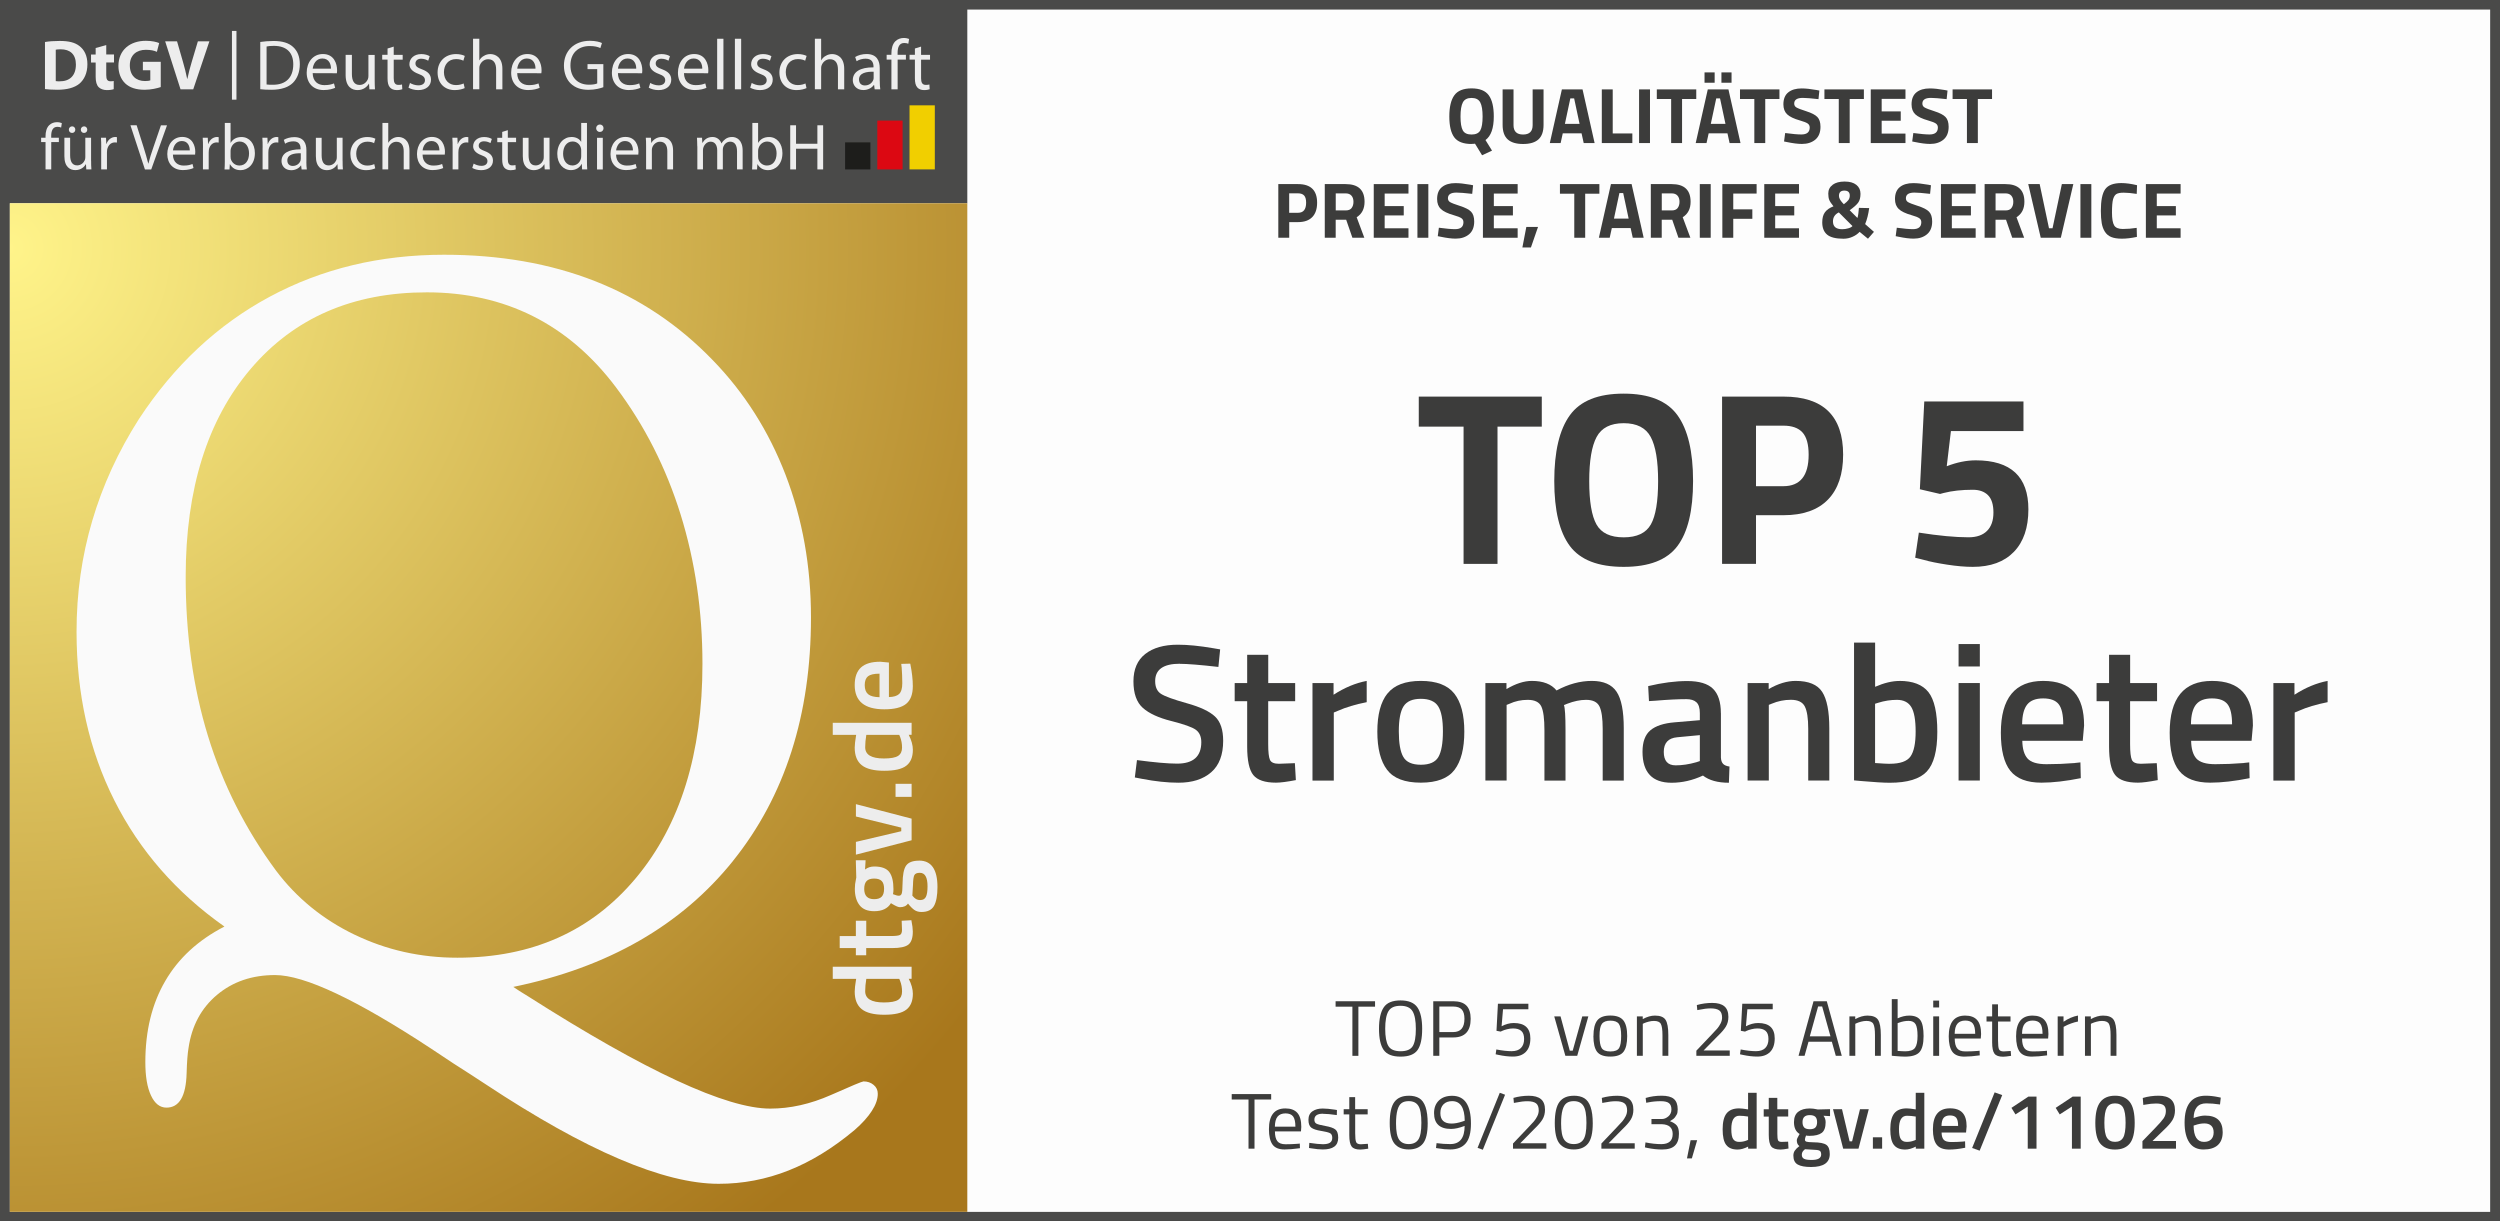<?xml version="1.0" encoding="UTF-8"?><svg xmlns="http://www.w3.org/2000/svg" xmlns:xlink="http://www.w3.org/1999/xlink" viewBox="0 0 538.58 263.14"><defs><style>.cls-1{fill:#fafafa;filter:url(#drop-shadow-1);}.cls-2{fill:#dc0812;}.cls-3{fill:#f1cf00;}.cls-4{clip-path:url(#clippath-1);}.cls-5{fill:url(#radial-gradient);}.cls-6{fill:#fdfdfd;}.cls-7{fill:#4a4a49;}.cls-8{fill:#3c3c3b;}.cls-9{clip-path:url(#clippath);}.cls-10{fill:none;}.cls-11{fill:#1d1d1b;}.cls-12{fill:#ededed;}</style><radialGradient id="radial-gradient" cx="1.82" cy="53.43" fx="1.82" fy="53.43" r="264.44" gradientUnits="userSpaceOnUse"><stop offset="0" stop-color="#fff48a"/><stop offset="1" stop-color="#a8771c"/></radialGradient><filter id="drop-shadow-1" filterUnits="userSpaceOnUse"><feOffset dx="2" dy="4"/><feGaussianBlur result="blur" stdDeviation="3"/><feFlood flood-color="#1d1d1b" flood-opacity=".35"/><feComposite in2="blur" operator="in"/><feComposite in="SourceGraphic"/></filter><clipPath id="clippath"><rect class="cls-10" x="8.86" y="6.66" width="192.53" height="30"/></clipPath><clipPath id="clippath-1"><rect class="cls-10" x="-126.67" y="-138.88" width="365.37" height="516.73"/></clipPath></defs><g id="Blank"><rect id="HG" class="cls-6" x="1.03" y="1.03" width="536.69" height="261.08"/><path id="Rahmen" class="cls-7" d="M208.39,0H0V263.14H538.58V0H208.39Zm328.07,261.08H2.12V43.79H208.39V2.06h328.07V261.08Z"/><rect id="Gold" class="cls-5" x="2.12" y="43.79" width="206.27" height="217.28"/><path id="Q" class="cls-1" d="M155.93,181.44c11.18-13.93,16.78-31.41,16.78-52.44,0-10.94-1.82-21.15-5.45-30.64-3.64-9.48-8.88-17.74-15.72-24.78-7.34-7.6-15.82-13.28-25.45-17.05-9.63-3.77-20.44-5.65-32.44-5.65-13.83,0-26.35,3.02-37.57,9.06-11.22,6.04-20.6,14.82-28.15,26.33-4.44,6.96-7.8,14.26-10.05,21.9-2.26,7.64-3.39,15.61-3.39,23.93,0,13.42,2.71,25.54,8.15,36.34,5.43,10.8,13.33,19.86,23.71,27.17-5.65,2.91-9.9,6.82-12.75,11.73-2.86,4.9-4.29,10.73-4.29,17.48,0,3.05,.4,5.45,1.22,7.19,.81,1.74,1.92,2.61,3.33,2.61,2.75,0,4.2-2.45,4.34-7.35,.07-2.49,.21-4.34,.42-5.54,.7-4.77,2.75-8.57,6.14-11.41,3.39-2.84,7.55-4.26,12.49-4.26,6.35,0,17.57,5.29,33.66,15.87,3.6,2.42,6.42,4.26,8.47,5.54,.64,.43,1.73,1.14,3.28,2.14,21.59,14.28,38.31,21.42,50.16,21.42,5.22,0,10.25-.96,15.08-2.88,4.84-1.91,9.58-4.83,14.23-8.73,1.62-1.42,2.86-2.79,3.7-4.11,.85-1.31,1.27-2.54,1.27-3.68,0-.78-.3-1.42-.9-1.91-.6-.5-1.32-.75-2.17-.75-.28,0-2.62,.97-7.03,2.93-4.41,1.95-8.77,2.93-13.07,2.93-9.45,0-26.85-8.06-52.17-24.19-1.41-.85-2.47-1.53-3.18-2.03,20.39-4.19,36.18-13.25,47.36-27.17m-81.54,15.93c-6.85-3.3-12.49-7.9-16.93-13.8-6.56-8.88-11.45-18.54-14.66-28.99-3.21-10.44-4.81-21.88-4.81-34.32,0-18.9,4.67-33.84,14.02-44.81,9.35-10.98,21.99-16.47,37.94-16.47,8.39,0,15.99,1.7,22.81,5.11,6.81,3.41,12.79,8.52,17.93,15.35,6.14,8.17,10.78,17.3,13.92,27.39,3.14,10.09,4.71,20.82,4.71,32.18,0,19.33-4.78,34.71-14.34,46.15-9.56,11.44-22.38,17.16-38.47,17.16-7.9,0-15.28-1.65-22.12-4.96"/><g id="DtGV-Logo"><g class="cls-9"><rect class="cls-11" x="182.06" y="30.67" width="5.45" height="5.83"/><rect class="cls-2" x="189" y="25.98" width="5.45" height="10.52"/><rect class="cls-3" x="195.94" y="22.69" width="5.45" height="13.81"/><g class="cls-4"><path class="cls-12" d="M9.68,9.05c.86-.15,1.98-.23,3.15-.23,1.98,0,3.27,.32,4.25,1.07,1.07,.8,1.75,2.09,1.75,3.93,0,1.98-.72,3.34-1.7,4.19-1.09,.91-2.76,1.33-4.79,1.33-1.21,0-2.09-.08-2.65-.15V9.05Zm2.33,8.42c.2,.05,.54,.05,.81,.05,2.13,.02,3.53-1.15,3.53-3.62,0-2.22-1.26-3.28-3.28-3.28-.51,0-.86,.05-1.06,.09v6.77Z"/><path class="cls-12" d="M22.89,9.7v2.04h1.67v1.72h-1.67v2.73c0,.9,.23,1.32,.92,1.32,.32,0,.48-.02,.69-.06v1.76c-.28,.11-.84,.2-1.49,.2-.75,0-1.38-.26-1.76-.64-.43-.44-.64-1.17-.64-2.22v-3.08h-1v-1.72h1v-1.41l2.29-.63Z"/><path class="cls-12" d="M34.62,18.76c-.72,.25-2.09,.58-3.45,.58-1.89,0-3.25-.48-4.2-1.38-.94-.9-1.46-2.25-1.46-3.77,.02-3.44,2.52-5.4,5.91-5.4,1.34,0,2.36,.26,2.87,.49l-.49,1.89c-.57-.26-1.26-.44-2.39-.44-1.95,0-3.44,1.1-3.44,3.34s1.35,3.39,3.27,3.39c.52,0,.95-.06,1.14-.14v-2.18h-1.6v-1.83h3.85v5.45Z"/><path class="cls-12" d="M38.89,19.24l-3.31-10.34h2.56l1.26,4.37c.35,1.24,.67,2.41,.92,3.7h.05c.26-1.24,.58-2.47,.94-3.65l1.32-4.42h2.48l-3.48,10.34h-2.73Z"/><path class="cls-12" d="M56.08,9.04c.83-.12,1.8-.21,2.85-.21,1.92,0,3.28,.43,4.19,1.27,.94,.84,1.47,2.06,1.47,3.73s-.54,3.07-1.49,4.02c-.98,.97-2.58,1.49-4.59,1.49-.97,0-1.75-.03-2.44-.12V9.04Zm1.35,9.16c.34,.06,.83,.06,1.35,.06,2.85,.02,4.4-1.6,4.4-4.39,.01-2.47-1.37-3.99-4.19-3.99-.69,0-1.21,.06-1.56,.14v8.18Z"/><path class="cls-12" d="M67.36,15.76c.03,1.83,1.18,2.58,2.53,2.58,.97,0,1.56-.17,2.06-.37l.25,.95c-.48,.21-1.3,.48-2.48,.48-2.27,0-3.65-1.52-3.65-3.74s1.33-4.02,3.5-4.02c2.42,0,3.05,2.13,3.05,3.5,0,.28-.02,.49-.05,.64l-5.2-.02Zm3.94-.97c.02-.84-.35-2.19-1.86-2.19-1.38,0-1.96,1.26-2.07,2.19h3.93Z"/><path class="cls-12" d="M80.72,17.22c0,.77,.02,1.44,.06,2.02h-1.2l-.08-1.21h-.03c-.34,.6-1.13,1.38-2.45,1.38-1.17,0-2.56-.66-2.56-3.25v-4.34h1.35v4.1c0,1.41,.44,2.38,1.66,2.38,.9,0,1.53-.63,1.78-1.24,.08-.18,.12-.43,.12-.69v-4.54h1.35v5.4Z"/><path class="cls-12" d="M84.82,10.04v1.78h1.93v1.03h-1.93v4c0,.92,.26,1.44,1.01,1.44,.37,0,.58-.03,.78-.09l.06,1.03c-.26,.09-.67,.18-1.2,.18-.63,0-1.14-.21-1.46-.57-.37-.41-.52-1.07-.52-1.95v-4.05h-1.15v-1.03h1.15v-1.36l1.32-.41Z"/><path class="cls-12" d="M88.32,17.87c.41,.25,1.12,.52,1.8,.52,.97,0,1.43-.48,1.43-1.1s-.38-1-1.37-1.36c-1.35-.49-1.98-1.21-1.98-2.1,0-1.2,.98-2.18,2.56-2.18,.75,0,1.41,.2,1.81,.46l-.32,.97c-.29-.17-.83-.43-1.52-.43-.8,0-1.23,.46-1.23,1.01,0,.63,.43,.91,1.4,1.27,1.27,.48,1.95,1.12,1.95,2.24,0,1.32-1.03,2.24-2.76,2.24-.81,0-1.56-.22-2.09-.52l.32-1.01Z"/><path class="cls-12" d="M100.1,18.98c-.35,.17-1.13,.43-2.13,.43-2.24,0-3.7-1.52-3.7-3.8s1.56-3.96,3.99-3.96c.8,0,1.5,.2,1.87,.4l-.31,1.03c-.32-.17-.83-.35-1.56-.35-1.7,0-2.62,1.27-2.62,2.82,0,1.72,1.1,2.78,2.58,2.78,.77,0,1.27-.18,1.66-.35l.23,1.01Z"/><path class="cls-12" d="M101.91,8.35h1.35v4.63h.03c.21-.38,.55-.74,.97-.95,.4-.25,.87-.38,1.38-.38,1,0,2.59,.61,2.59,3.17v4.42h-1.35v-4.27c0-1.21-.44-2.21-1.72-2.21-.87,0-1.55,.61-1.81,1.35-.08,.18-.09,.38-.09,.64v4.48h-1.35V8.35Z"/><path class="cls-12" d="M111.42,15.76c.03,1.83,1.18,2.58,2.53,2.58,.97,0,1.56-.17,2.06-.37l.25,.95c-.48,.21-1.3,.48-2.49,.48-2.27,0-3.65-1.52-3.65-3.74s1.33-4.02,3.5-4.02c2.42,0,3.05,2.13,3.05,3.5,0,.28-.02,.49-.05,.64l-5.2-.02Zm3.94-.97c.02-.84-.35-2.19-1.86-2.19-1.38,0-1.96,1.26-2.07,2.19h3.93Z"/><path class="cls-12" d="M129.99,18.78c-.6,.23-1.79,.57-3.19,.57-1.57,0-2.85-.4-3.87-1.37-.89-.86-1.44-2.24-1.44-3.85,0-3.08,2.13-5.34,5.6-5.34,1.2,0,2.15,.26,2.59,.48l-.34,1.09c-.55-.26-1.24-.44-2.29-.44-2.52,0-4.16,1.56-4.16,4.16s1.56,4.17,3.99,4.17c.87,0,1.47-.12,1.78-.28v-3.08h-2.09v-1.07h3.41v4.97Z"/><path class="cls-12" d="M133.12,15.76c.03,1.83,1.18,2.58,2.53,2.58,.97,0,1.56-.17,2.06-.37l.25,.95c-.48,.21-1.3,.48-2.49,.48-2.27,0-3.65-1.52-3.65-3.74s1.33-4.02,3.5-4.02c2.42,0,3.05,2.13,3.05,3.5,0,.28-.02,.49-.05,.64l-5.2-.02Zm3.94-.97c.02-.84-.35-2.19-1.86-2.19-1.38,0-1.96,1.26-2.07,2.19h3.93Z"/><path class="cls-12" d="M140.09,17.87c.41,.25,1.12,.52,1.79,.52,.97,0,1.43-.48,1.43-1.1s-.38-1-1.37-1.36c-1.35-.49-1.98-1.21-1.98-2.1,0-1.2,.98-2.18,2.56-2.18,.75,0,1.41,.2,1.81,.46l-.32,.97c-.29-.17-.83-.43-1.52-.43-.8,0-1.23,.46-1.23,1.01,0,.63,.43,.91,1.4,1.27,1.27,.48,1.95,1.12,1.95,2.24,0,1.32-1.03,2.24-2.76,2.24-.81,0-1.56-.22-2.09-.52l.32-1.01Z"/><path class="cls-12" d="M147.35,15.76c.03,1.83,1.18,2.58,2.53,2.58,.97,0,1.56-.17,2.06-.37l.25,.95c-.48,.21-1.3,.48-2.49,.48-2.27,0-3.65-1.52-3.65-3.74s1.33-4.02,3.5-4.02c2.42,0,3.05,2.13,3.05,3.5,0,.28-.02,.49-.05,.64l-5.2-.02Zm3.94-.97c.02-.84-.35-2.19-1.86-2.19-1.38,0-1.96,1.26-2.07,2.19h3.93Z"/><rect class="cls-12" x="154.5" y="8.35" width="1.35" height="10.89"/><rect class="cls-12" x="158.32" y="8.35" width="1.35" height="10.89"/><path class="cls-12" d="M161.95,17.87c.41,.25,1.12,.52,1.79,.52,.97,0,1.43-.48,1.43-1.1s-.38-1-1.37-1.36c-1.35-.49-1.98-1.21-1.98-2.1,0-1.2,.98-2.18,2.56-2.18,.75,0,1.41,.2,1.81,.46l-.32,.97c-.29-.17-.83-.43-1.52-.43-.8,0-1.23,.46-1.23,1.01,0,.63,.43,.91,1.4,1.27,1.27,.48,1.95,1.12,1.95,2.24,0,1.32-1.03,2.24-2.76,2.24-.81,0-1.56-.22-2.09-.52l.32-1.01Z"/><path class="cls-12" d="M173.74,18.98c-.35,.17-1.14,.43-2.13,.43-2.24,0-3.7-1.52-3.7-3.8s1.56-3.96,3.99-3.96c.8,0,1.5,.2,1.87,.4l-.31,1.03c-.32-.17-.83-.35-1.56-.35-1.7,0-2.62,1.27-2.62,2.82,0,1.72,1.1,2.78,2.58,2.78,.77,0,1.27-.18,1.66-.35l.23,1.01Z"/><path class="cls-12" d="M175.55,8.35h1.35v4.63h.03c.21-.38,.55-.74,.97-.95,.4-.25,.87-.38,1.38-.38,1,0,2.59,.61,2.59,3.17v4.42h-1.35v-4.27c0-1.21-.45-2.21-1.72-2.21-.87,0-1.55,.61-1.81,1.35-.08,.18-.09,.38-.09,.64v4.48h-1.35V8.35Z"/><path class="cls-12" d="M189.53,17.46c0,.64,.03,1.27,.11,1.78h-1.21l-.12-.94h-.05c-.4,.58-1.21,1.1-2.27,1.1-1.5,0-2.27-1.06-2.27-2.13,0-1.79,1.6-2.78,4.46-2.76v-.15c0-.61-.17-1.73-1.69-1.72-.71,0-1.43,.2-1.95,.55l-.31-.91c.61-.38,1.52-.64,2.45-.64,2.29,0,2.84,1.55,2.84,3.04v2.78Zm-1.32-2.01c-1.47-.03-3.15,.23-3.15,1.67,0,.89,.58,1.29,1.26,1.29,.98,0,1.61-.61,1.83-1.24,.05-.14,.06-.29,.06-.43v-1.29Z"/><path class="cls-12" d="M192.04,19.24v-6.4h-1.03v-1.03h1.03v-.35c0-1.04,.25-1.99,.87-2.59,.51-.49,1.18-.69,1.79-.69,.49,0,.89,.11,1.15,.21l-.17,1.04c-.21-.09-.48-.17-.87-.17-1.14,0-1.44,1.01-1.44,2.15v.4h1.79v1.03h-1.78v6.4h-1.35Z"/><path class="cls-12" d="M198.43,10.04v1.78h1.93v1.03h-1.93v4c0,.92,.26,1.44,1.01,1.44,.37,0,.58-.03,.78-.09l.06,1.03c-.26,.09-.67,.18-1.2,.18-.63,0-1.14-.21-1.46-.57-.37-.41-.52-1.07-.52-1.95v-4.05h-1.15v-1.03h1.15v-1.36l1.32-.41Z"/><path class="cls-12" d="M9.81,36.5v-5.89h-.95v-.94h.95v-.33c0-.96,.23-1.83,.8-2.38,.46-.45,1.09-.64,1.65-.64,.45,0,.82,.1,1.06,.2l-.15,.96c-.2-.08-.44-.16-.81-.16-1.04,0-1.33,.93-1.33,1.98v.37h1.65v.94h-1.64v5.89h-1.24Z"/><path class="cls-12" d="M19.63,34.64c0,.71,.01,1.33,.06,1.86h-1.1l-.07-1.12h-.03c-.31,.55-1.04,1.27-2.26,1.27-1.07,0-2.36-.61-2.36-2.99v-3.99h1.24v3.77c0,1.3,.41,2.19,1.52,2.19,.83,0,1.41-.58,1.64-1.14,.07-.17,.11-.4,.11-.64v-4.18h1.24v4.97Zm-4.11-6c-.41,0-.69-.32-.69-.71s.31-.71,.71-.71,.68,.31,.68,.71-.27,.71-.68,.71h-.01Zm2.57,0c-.4,0-.68-.32-.68-.71s.3-.71,.71-.71c.38,0,.68,.31,.68,.71s-.27,.71-.69,.71h-.01Z"/><path class="cls-12" d="M21.81,31.8c0-.8-.01-1.5-.06-2.13h1.09l.06,1.34h.04c.31-.92,1.07-1.5,1.91-1.5,.13,0,.23,.01,.34,.04v1.16c-.14-.01-.27-.03-.44-.03-.88,0-1.5,.66-1.67,1.58-.03,.18-.04,.38-.04,.59v3.64h-1.24v-4.7Z"/><path class="cls-12" d="M31.22,36.5l-3.12-9.51h1.34l1.48,4.69c.4,1.28,.75,2.46,1.02,3.56h.03c.27-1.1,.65-2.3,1.09-3.54l1.61-4.7h1.31l-3.4,9.51h-1.36Z"/><path class="cls-12" d="M37.25,33.3c.03,1.68,1.09,2.37,2.33,2.37,.89,0,1.44-.16,1.89-.34l.22,.87c-.44,.2-1.2,.44-2.29,.44-2.09,0-3.36-1.4-3.36-3.44s1.23-3.7,3.22-3.7c2.23,0,2.81,1.96,2.81,3.22,0,.25-.01,.45-.04,.59h-4.78Zm3.63-.9c.01-.78-.33-2.02-1.71-2.02-1.27,0-1.81,1.16-1.91,2.02h3.61Z"/><path class="cls-12" d="M43.73,31.8c0-.8-.01-1.5-.06-2.13h1.09l.06,1.34h.04c.31-.92,1.07-1.5,1.91-1.5,.13,0,.23,.01,.34,.04v1.16c-.14-.01-.27-.03-.44-.03-.88,0-1.5,.66-1.67,1.58-.03,.18-.04,.38-.04,.59v3.64h-1.24v-4.7Z"/><path class="cls-12" d="M48.43,26.48h1.24v4.28h.03c.44-.76,1.23-1.24,2.33-1.24,1.69,0,2.88,1.41,2.88,3.47,0,2.46-1.55,3.67-3.08,3.67-.99,0-1.76-.38-2.29-1.28h-.03l-.07,1.13h-1.07c.04-.47,.06-1.16,.06-1.76v-8.26Zm1.24,7.28c0,.16,.01,.31,.04,.45,.24,.86,.97,1.45,1.86,1.45,1.31,0,2.08-1.06,2.08-2.62,0-1.38-.71-2.55-2.03-2.55-.85,0-1.64,.59-1.88,1.52-.04,.16-.07,.32-.07,.52v1.23Z"/><path class="cls-12" d="M56.58,31.8c0-.8-.01-1.5-.06-2.13h1.09l.06,1.34h.04c.31-.92,1.07-1.5,1.91-1.5,.13,0,.23,.01,.34,.04v1.16c-.14-.01-.27-.03-.44-.03-.88,0-1.5,.66-1.67,1.58-.03,.18-.04,.38-.04,.59v3.64h-1.24v-4.7Z"/><path class="cls-12" d="M66,34.87c0,.59,.03,1.17,.1,1.64h-1.12l-.11-.86h-.04c-.37,.54-1.11,1.02-2.09,1.02-1.38,0-2.09-.97-2.09-1.96,0-1.65,1.47-2.55,4.11-2.54v-.14c0-.56-.16-1.59-1.55-1.58-.65,0-1.31,.18-1.79,.51l-.28-.83c.56-.35,1.4-.59,2.26-.59,2.1,0,2.61,1.43,2.61,2.79v2.55Zm-1.21-1.85c-1.35-.03-2.89,.21-2.89,1.54,0,.82,.54,1.19,1.16,1.19,.9,0,1.48-.56,1.68-1.14,.04-.13,.06-.27,.06-.39v-1.19Z"/><path class="cls-12" d="M73.81,34.64c0,.71,.01,1.33,.06,1.86h-1.1l-.07-1.11h-.03c-.31,.55-1.04,1.27-2.26,1.27-1.07,0-2.36-.61-2.36-2.99v-3.99h1.24v3.77c0,1.3,.41,2.19,1.52,2.19,.83,0,1.41-.58,1.64-1.14,.07-.17,.11-.4,.11-.64v-4.18h1.24v4.97Z"/><path class="cls-12" d="M80.84,36.26c-.33,.16-1.04,.4-1.96,.4-2.06,0-3.4-1.4-3.4-3.5s1.44-3.64,3.67-3.64c.73,0,1.38,.18,1.72,.37l-.28,.95c-.3-.16-.76-.32-1.44-.32-1.57,0-2.41,1.17-2.41,2.6,0,1.58,1.02,2.55,2.37,2.55,.71,0,1.17-.17,1.52-.32l.21,.93Z"/><path class="cls-12" d="M82.4,26.48h1.24v4.26h.03c.2-.35,.51-.68,.89-.88,.37-.23,.8-.35,1.27-.35,.92,0,2.38,.56,2.38,2.92v4.06h-1.24v-3.92c0-1.11-.41-2.03-1.58-2.03-.81,0-1.43,.56-1.67,1.24-.07,.17-.09,.35-.09,.59v4.12h-1.24v-10.02Z"/><path class="cls-12" d="M91.03,33.3c.03,1.68,1.09,2.37,2.33,2.37,.89,0,1.44-.16,1.89-.34l.23,.87c-.44,.2-1.2,.44-2.29,.44-2.09,0-3.36-1.4-3.36-3.44s1.23-3.7,3.22-3.7c2.23,0,2.81,1.96,2.81,3.22,0,.25-.01,.45-.04,.59h-4.79Zm3.63-.9c.01-.78-.33-2.02-1.71-2.02-1.27,0-1.81,1.16-1.91,2.02h3.61Z"/><path class="cls-12" d="M97.51,31.8c0-.8-.01-1.5-.06-2.13h1.09l.06,1.34h.04c.31-.92,1.07-1.5,1.91-1.5,.13,0,.23,.01,.34,.04v1.16c-.14-.01-.27-.03-.44-.03-.88,0-1.5,.66-1.66,1.58-.03,.18-.04,.38-.04,.59v3.64h-1.24v-4.7Z"/><path class="cls-12" d="M102.05,35.25c.38,.23,1.03,.48,1.65,.48,.89,0,1.31-.44,1.31-1.02s-.35-.92-1.26-1.26c-1.24-.45-1.82-1.12-1.82-1.93,0-1.1,.9-2,2.36-2,.69,0,1.3,.18,1.67,.42l-.3,.89c-.27-.16-.76-.39-1.4-.39-.73,0-1.13,.42-1.13,.93,0,.58,.4,.83,1.28,1.17,1.17,.44,1.79,1.03,1.79,2.06,0,1.21-.95,2.06-2.54,2.06-.75,0-1.44-.2-1.92-.48l.3-.93Z"/><path class="cls-12" d="M109.4,28.03v1.64h1.78v.95h-1.78v3.68c0,.85,.24,1.33,.93,1.33,.34,0,.54-.03,.72-.08l.06,.95c-.24,.08-.62,.17-1.1,.17-.58,0-1.04-.2-1.34-.52-.34-.38-.48-.99-.48-1.79v-3.73h-1.06v-.95h1.06v-1.26l1.21-.38Z"/><path class="cls-12" d="M118.39,34.64c0,.71,.01,1.33,.06,1.86h-1.1l-.07-1.11h-.03c-.31,.55-1.04,1.27-2.26,1.27-1.07,0-2.36-.61-2.36-2.99v-3.99h1.24v3.77c0,1.3,.41,2.19,1.52,2.19,.83,0,1.41-.58,1.64-1.14,.07-.17,.11-.4,.11-.64v-4.18h1.24v4.97Z"/><path class="cls-12" d="M126.45,26.48v8.26c0,.61,.01,1.3,.06,1.76h-1.11l-.06-1.19h-.03c-.38,.76-1.2,1.34-2.31,1.34-1.65,0-2.94-1.4-2.94-3.47-.01-2.29,1.41-3.67,3.06-3.67,1.06,0,1.76,.49,2.06,1.03h.03v-4.06h1.24Zm-1.24,5.97c0-.17-.01-.37-.06-.54-.18-.78-.86-1.43-1.79-1.43-1.28,0-2.05,1.13-2.05,2.63,0,1.4,.69,2.54,2.02,2.54,.83,0,1.59-.56,1.82-1.48,.04-.17,.06-.34,.06-.54v-1.19Z"/><path class="cls-12" d="M129.21,28.42c-.47,0-.78-.37-.78-.8s.32-.79,.8-.79,.79,.35,.79,.79-.31,.8-.81,.8h-.01Zm-.59,1.26h1.24v6.83h-1.24v-6.83Z"/><path class="cls-12" d="M132.72,33.3c.03,1.68,1.09,2.37,2.33,2.37,.89,0,1.44-.16,1.89-.34l.23,.87c-.44,.2-1.2,.44-2.29,.44-2.09,0-3.36-1.4-3.36-3.44s1.23-3.7,3.22-3.7c2.23,0,2.81,1.96,2.81,3.22,0,.25-.01,.45-.04,.59h-4.79Zm3.63-.9c.01-.78-.32-2.02-1.71-2.02-1.27,0-1.81,1.16-1.91,2.02h3.61Z"/><path class="cls-12" d="M139.19,31.52c0-.72-.01-1.28-.06-1.85h1.1l.07,1.11h.03c.34-.63,1.13-1.27,2.26-1.27,.95,0,2.41,.56,2.41,2.91v4.08h-1.24v-3.94c0-1.1-.41-2.03-1.58-2.03-.8,0-1.44,.58-1.67,1.27-.06,.16-.08,.38-.08,.58v4.12h-1.24v-4.98Z"/><path class="cls-12" d="M150.21,31.52c0-.72-.03-1.28-.06-1.85h1.09l.06,1.1h.04c.38-.65,1.02-1.26,2.16-1.26,.92,0,1.62,.56,1.92,1.37h.03c.21-.39,.49-.68,.78-.89,.41-.31,.85-.48,1.5-.48,.92,0,2.26,.59,2.26,2.96v4.02h-1.21v-3.87c0-1.33-.49-2.1-1.48-2.1-.72,0-1.26,.52-1.48,1.12-.06,.18-.1,.41-.1,.62v4.23h-1.21v-4.09c0-1.1-.48-1.88-1.43-1.88-.76,0-1.34,.62-1.54,1.24-.07,.18-.1,.39-.1,.61v4.12h-1.21v-4.98Z"/><path class="cls-12" d="M162.08,26.48h1.24v4.28h.03c.44-.76,1.23-1.24,2.33-1.24,1.69,0,2.88,1.41,2.88,3.47,0,2.46-1.55,3.67-3.08,3.67-.99,0-1.76-.38-2.29-1.28h-.03l-.07,1.13h-1.07c.04-.47,.06-1.16,.06-1.76v-8.26Zm1.24,7.28c0,.16,.01,.31,.04,.45,.24,.86,.97,1.45,1.86,1.45,1.31,0,2.08-1.06,2.08-2.62,0-1.38-.71-2.55-2.03-2.55-.85,0-1.64,.59-1.88,1.52-.04,.16-.07,.32-.07,.52v1.23Z"/><polygon class="cls-12" points="171.49 26.99 171.49 30.97 176.09 30.97 176.09 26.99 177.33 26.99 177.33 36.5 176.09 36.5 176.09 32.04 171.49 32.04 171.49 36.5 170.24 36.5 170.24 26.99 171.49 26.99"/><rect class="cls-12" x="49.97" y="6.66" width=".97" height="14.81"/></g></g></g><g><path class="cls-12" d="M179.4,208.27h16.99v2.59h-.62c.59,1.17,.89,2.24,.89,3.22,0,1.57-.47,2.72-1.42,3.44-.94,.73-2.53,1.09-4.75,1.09s-3.84-.4-4.85-1.21c-1.01-.81-1.51-2.07-1.51-3.78,0-.58,.1-1.49,.31-2.74h-5.04v-2.62Zm14.5,3.02l-.17-.41h-7.1c-.16,.96-.24,1.85-.24,2.66,0,1.62,1.34,2.42,4.03,2.42,1.47,0,2.49-.19,3.06-.56,.57-.38,.85-.97,.85-1.79s-.14-1.59-.43-2.33Z"/><path class="cls-12" d="M186.62,198.34v3.31h5.28c.98,0,1.62-.07,1.94-.22,.32-.14,.48-.51,.48-1.1l-.07-1.97,2.09-.12c.21,1.07,.31,1.89,.31,2.45,0,1.36-.31,2.29-.94,2.8-.62,.5-1.8,.76-3.53,.76h-5.57v1.54h-2.23v-1.54h-3.48v-2.59h3.48v-3.31h2.23Z"/><path class="cls-12" d="M198.02,185.4c2.62,0,3.94,1.9,3.94,5.69,0,1.82-.25,3.18-.74,4.06-.5,.88-1.4,1.32-2.71,1.32-.59,0-1.1-.14-1.52-.43-.42-.29-.88-.75-1.38-1.39-.35,.53-.94,.79-1.75,.79-.32,0-.84-.22-1.56-.65l-.36-.22c-.69,1.15-1.89,1.73-3.6,1.73-1.44,0-2.5-.43-3.17-1.3-.67-.86-1.01-2.03-1.01-3.5,0-.7,.08-1.4,.24-2.09l.07-.36-.1-3.72h2.11l-.12,1.99c.56-.43,1.22-.65,1.97-.65,1.57,0,2.65,.4,3.25,1.19s.9,2.03,.9,3.71c0,.42-.03,.77-.1,1.06,.54,.22,.96,.34,1.26,.34s.5-.15,.61-.44c.11-.3,.18-1.01,.19-2.15,.02-1.9,.27-3.21,.77-3.91s1.43-1.06,2.81-1.06Zm-8.08,7.78c.34-.35,.52-.92,.52-1.7s-.17-1.35-.52-1.69c-.34-.34-.88-.52-1.62-.52s-1.28,.18-1.62,.53c-.34,.35-.52,.92-.52,1.7,0,1.47,.71,2.21,2.14,2.21,.74,0,1.28-.18,1.62-.53Zm8.32,.72c.56,0,.96-.22,1.2-.67,.24-.45,.36-1.22,.36-2.3,0-1.94-.55-2.9-1.66-2.9-.62,0-1.02,.17-1.19,.52-.17,.34-.26,1.03-.28,2.05l-.14,2.35c.29,.35,.56,.6,.8,.74,.25,.14,.55,.22,.9,.22Z"/><path class="cls-12" d="M184.39,184.11v-2.74l9.77-2.3v-.77l-9.77-2.4v-2.66l12,3.12v4.66l-12,3.1Z"/><path class="cls-12" d="M196.39,171.67h-3.46v-2.81h3.46v2.81Z"/><path class="cls-12" d="M179.4,155.71h16.99v2.59h-.62c.59,1.17,.89,2.24,.89,3.22,0,1.57-.47,2.72-1.42,3.44-.94,.73-2.53,1.09-4.75,1.09s-3.84-.4-4.85-1.21c-1.01-.81-1.51-2.07-1.51-3.78,0-.58,.1-1.49,.31-2.74h-5.04v-2.62Zm14.5,3.02l-.17-.41h-7.1c-.16,.96-.24,1.85-.24,2.66,0,1.62,1.34,2.42,4.03,2.42,1.47,0,2.49-.19,3.06-.56,.57-.38,.85-.97,.85-1.79s-.14-1.59-.43-2.33Z"/><path class="cls-12" d="M194.23,143.69l-.07-.67,1.94-.05c.37,1.82,.55,3.44,.55,4.85,0,1.78-.49,3.05-1.46,3.83-.98,.78-2.54,1.16-4.68,1.16-4.26,0-6.38-1.74-6.38-5.21s1.83-5.04,5.5-5.04l1.87,.17v7.44c.99-.02,1.72-.23,2.18-.65,.46-.42,.7-1.19,.7-2.33s-.05-2.3-.14-3.5Zm-4.75,1.44c-1.18,0-2.01,.19-2.48,.56-.47,.38-.71,1.01-.71,1.91s.25,1.55,.74,1.96,1.31,.62,2.45,.64v-5.06Z"/></g><g><path class="cls-8" d="M317.02,31.02c-1.77,0-3.01-.48-3.72-1.43-.71-.95-1.07-2.45-1.07-4.5s.36-3.56,1.08-4.56,1.96-1.49,3.71-1.49,2.99,.5,3.71,1.49,1.08,2.51,1.08,4.56c0,2.52-.59,4.21-1.79,5.08l1.41,2.28-2.14,1-1.53-2.5c-.11,.03-.36,.05-.75,.05Zm-1.88-2.92c.33,.59,.96,.88,1.88,.88s1.54-.29,1.88-.88c.33-.59,.5-1.59,.5-2.99s-.17-2.42-.51-3.06c-.34-.63-.96-.95-1.87-.95s-1.53,.32-1.87,.95c-.34,.64-.51,1.66-.51,3.06s.17,2.4,.5,2.99Z"/><path class="cls-8" d="M326.06,26.96c0,1.35,.69,2.02,2.06,2.02s2.06-.67,2.06-2.02v-7.7h2.35v7.65c0,1.42-.37,2.46-1.1,3.12-.73,.66-1.83,.99-3.31,.99s-2.58-.33-3.31-.99c-.73-.66-1.1-1.7-1.1-3.12v-7.65h2.35v7.7Z"/><path class="cls-8" d="M333.88,30.82l2.6-11.56h4.45l2.6,11.56h-2.35l-.46-2.09h-4.05l-.46,2.09h-2.35Zm4.42-9.62l-1.17,5.49h3.16l-1.17-5.49h-.82Z"/><path class="cls-8" d="M351.66,30.82h-6.58v-11.56h2.35v9.49h4.23v2.07Z"/><path class="cls-8" d="M353.11,30.82v-11.56h2.35v11.56h-2.35Z"/><path class="cls-8" d="M356.93,21.33v-2.07h8.5v2.07h-3.06v9.49h-2.35v-9.49h-3.09Z"/><path class="cls-8" d="M365.31,30.82l2.6-11.56h4.45l2.6,11.56h-2.35l-.46-2.09h-4.05l-.46,2.09h-2.35Zm1.9-12.99v-2.24h2.18v2.24h-2.18Zm2.52,3.37l-1.17,5.49h3.16l-1.17-5.49h-.82Zm1.12-3.37v-2.24h2.18v2.24h-2.18Z"/><path class="cls-8" d="M374.85,21.33v-2.07h8.5v2.07h-3.06v9.49h-2.35v-9.49h-3.09Z"/><path class="cls-8" d="M388.38,21.09c-1.24,0-1.85,.41-1.85,1.22,0,.36,.15,.64,.46,.83,.31,.19,1.02,.47,2.15,.83,1.13,.36,1.92,.77,2.37,1.23,.45,.46,.68,1.17,.68,2.12,0,1.21-.37,2.13-1.1,2.75-.74,.62-1.7,.94-2.89,.94-.88,0-1.97-.14-3.25-.41l-.61-.12,.24-1.82c1.52,.2,2.68,.31,3.49,.31,1.2,0,1.8-.5,1.8-1.5,0-.36-.14-.65-.42-.85-.28-.2-.83-.43-1.66-.66-1.31-.37-2.24-.82-2.78-1.33s-.81-1.23-.81-2.15c0-1.16,.35-2.02,1.05-2.58,.7-.57,1.67-.85,2.89-.85,.84,0,1.9,.11,3.2,.34l.61,.12-.19,1.85c-1.6-.18-2.73-.27-3.38-.27Z"/><path class="cls-8" d="M393.04,21.33v-2.07h8.5v2.07h-3.06v9.49h-2.35v-9.49h-3.09Z"/><path class="cls-8" d="M403.02,30.82v-11.56h7.48v2.04h-5.13v2.7h4.11v2.01h-4.11v2.77h5.13v2.04h-7.48Z"/><path class="cls-8" d="M415.99,21.09c-1.24,0-1.85,.41-1.85,1.22,0,.36,.15,.64,.46,.83,.31,.19,1.02,.47,2.15,.83,1.13,.36,1.92,.77,2.37,1.23,.45,.46,.68,1.17,.68,2.12,0,1.21-.37,2.13-1.1,2.75-.74,.62-1.7,.94-2.89,.94-.88,0-1.97-.14-3.25-.41l-.61-.12,.24-1.82c1.52,.2,2.68,.31,3.49,.31,1.2,0,1.8-.5,1.8-1.5,0-.36-.14-.65-.42-.85-.28-.2-.83-.43-1.66-.66-1.31-.37-2.24-.82-2.78-1.33s-.81-1.23-.81-2.15c0-1.16,.35-2.02,1.05-2.58,.7-.57,1.67-.85,2.89-.85,.84,0,1.9,.11,3.2,.34l.61,.12-.19,1.85c-1.6-.18-2.73-.27-3.38-.27Z"/><path class="cls-8" d="M420.65,21.33v-2.07h8.5v2.07h-3.06v9.49h-2.35v-9.49h-3.09Z"/><path class="cls-8" d="M279.64,47.85h-1.9v3.37h-2.35v-11.56h4.25c2.74,0,4.11,1.34,4.11,4.01,0,1.35-.35,2.38-1.05,3.1s-1.72,1.08-3.07,1.08Zm-1.9-2.01h1.89c1.17,0,1.75-.72,1.75-2.18,0-.71-.14-1.23-.43-1.54-.28-.31-.73-.47-1.33-.47h-1.89v4.18Z"/><path class="cls-8" d="M287.75,47.34v3.88h-2.35v-11.56h4.49c2.72,0,4.08,1.27,4.08,3.81,0,1.51-.57,2.62-1.7,3.33l1.65,4.42h-2.57l-1.34-3.88h-2.26Zm3.42-2.52c.27-.34,.41-.79,.41-1.34s-.14-1-.43-1.33c-.29-.33-.71-.49-1.25-.49h-2.14v3.67h2.18c.56,0,.97-.17,1.24-.51Z"/><path class="cls-8" d="M295.95,51.22v-11.56h7.48v2.04h-5.13v2.7h4.11v2.01h-4.11v2.77h5.13v2.04h-7.48Z"/><path class="cls-8" d="M305.36,51.22v-11.56h2.35v11.56h-2.35Z"/><path class="cls-8" d="M313.78,41.49c-1.24,0-1.85,.41-1.85,1.22,0,.36,.15,.64,.46,.83,.31,.19,1.02,.47,2.15,.83,1.13,.36,1.92,.77,2.37,1.23,.45,.46,.68,1.17,.68,2.12,0,1.21-.37,2.13-1.1,2.75-.74,.62-1.7,.94-2.89,.94-.88,0-1.97-.14-3.25-.41l-.61-.12,.24-1.82c1.52,.2,2.68,.31,3.49,.31,1.2,0,1.8-.5,1.8-1.5,0-.36-.14-.65-.42-.85-.28-.2-.83-.43-1.66-.66-1.31-.37-2.24-.82-2.78-1.33s-.81-1.23-.81-2.15c0-1.16,.35-2.02,1.05-2.58,.7-.57,1.67-.85,2.89-.85,.84,0,1.9,.11,3.2,.34l.61,.12-.19,1.85c-1.6-.18-2.73-.27-3.38-.27Z"/><path class="cls-8" d="M319.47,51.22v-11.56h7.48v2.04h-5.13v2.7h4.11v2.01h-4.11v2.77h5.13v2.04h-7.48Z"/><path class="cls-8" d="M327.97,53.31l.85-4.42h2.52l-1.53,4.42h-1.84Z"/><path class="cls-8" d="M336.06,41.73v-2.07h8.5v2.07h-3.06v9.49h-2.35v-9.49h-3.09Z"/><path class="cls-8" d="M344.45,51.22l2.6-11.56h4.45l2.6,11.56h-2.35l-.46-2.09h-4.05l-.46,2.09h-2.35Zm4.42-9.62l-1.17,5.49h3.16l-1.17-5.49h-.82Z"/><path class="cls-8" d="M357.99,47.34v3.88h-2.35v-11.56h4.49c2.72,0,4.08,1.27,4.08,3.81,0,1.51-.57,2.62-1.7,3.33l1.65,4.42h-2.57l-1.34-3.88h-2.26Zm3.42-2.52c.27-.34,.41-.79,.41-1.34s-.14-1-.43-1.33c-.29-.33-.71-.49-1.25-.49h-2.14v3.67h2.18c.55,0,.97-.17,1.24-.51Z"/><path class="cls-8" d="M366.19,51.22v-11.56h2.35v11.56h-2.35Z"/><path class="cls-8" d="M371.05,51.22v-11.56h7.38v2.04h-5.03v3.4h4.11v2.04h-4.11v4.08h-2.35Z"/><path class="cls-8" d="M380.08,51.22v-11.56h7.48v2.04h-5.13v2.7h4.11v2.01h-4.11v2.77h5.13v2.04h-7.48Z"/><path class="cls-8" d="M394.81,39.8c.63-.46,1.49-.69,2.58-.69s1.92,.23,2.52,.71,.9,1.11,.9,1.93-.17,1.46-.51,1.92-.95,1-1.82,1.62l1.67,1.67c.07-.17,.14-.5,.2-.99,.07-.49,.11-.88,.12-1.19l2.21,.05c-.17,1.31-.46,2.46-.87,3.45l1.9,1.67-1.29,1.48-1.8-1.48c-.4,.43-.9,.79-1.52,1.06-.62,.28-1.27,.42-1.96,.42-1.65,0-2.83-.3-3.53-.89s-1.04-1.48-1.04-2.64c0-.92,.19-1.64,.58-2.17,.39-.53,1-.96,1.84-1.28-.46-.57-.77-1.03-.91-1.38-.14-.35-.21-.81-.21-1.38,0-.79,.32-1.42,.95-1.88Zm2.04,9.58c.45,0,.9-.06,1.33-.19,.43-.12,.73-.29,.9-.49l-2.94-2.94c-.84,.41-1.26,1.05-1.26,1.94,0,1.12,.66,1.68,1.97,1.68Zm-.68-7.19c0,.45,.25,.95,.76,1.5l.29,.31c.46-.34,.79-.64,.99-.91,.19-.27,.29-.59,.29-.96,0-.71-.39-1.07-1.17-1.07s-1.16,.38-1.16,1.14Z"/><path class="cls-8" d="M412.44,41.49c-1.24,0-1.85,.41-1.85,1.22,0,.36,.15,.64,.46,.83,.31,.19,1.02,.47,2.15,.83,1.13,.36,1.92,.77,2.37,1.23s.68,1.17,.68,2.12c0,1.21-.37,2.13-1.11,2.75-.74,.62-1.7,.94-2.89,.94-.88,0-1.97-.14-3.25-.41l-.61-.12,.24-1.82c1.52,.2,2.68,.31,3.48,.31,1.2,0,1.8-.5,1.8-1.5,0-.36-.14-.65-.42-.85s-.83-.43-1.66-.66c-1.31-.37-2.24-.82-2.78-1.33-.54-.52-.81-1.23-.81-2.15,0-1.16,.35-2.02,1.05-2.58,.7-.57,1.67-.85,2.89-.85,.84,0,1.9,.11,3.2,.34l.61,.12-.19,1.85c-1.6-.18-2.73-.27-3.38-.27Z"/><path class="cls-8" d="M418.14,51.22v-11.56h7.48v2.04h-5.13v2.7h4.11v2.01h-4.11v2.77h5.13v2.04h-7.48Z"/><path class="cls-8" d="M429.9,47.34v3.88h-2.35v-11.56h4.49c2.72,0,4.08,1.27,4.08,3.81,0,1.51-.57,2.62-1.7,3.33l1.65,4.42h-2.57l-1.34-3.88h-2.26Zm3.42-2.52c.27-.34,.41-.79,.41-1.34s-.14-1-.43-1.33c-.29-.33-.71-.49-1.25-.49h-2.14v3.67h2.18c.55,0,.97-.17,1.24-.51Z"/><path class="cls-8" d="M444.2,39.66h2.46l-2.69,11.56h-4.33l-2.69-11.56h2.46l2.01,9.52h.76l2.01-9.52Z"/><path class="cls-8" d="M448.19,51.22v-11.56h2.35v11.56h-2.35Z"/><path class="cls-8" d="M460.38,51.03c-1.2,.26-2.28,.39-3.25,.39s-1.73-.12-2.31-.36c-.58-.24-1.03-.62-1.36-1.14s-.56-1.13-.68-1.84c-.12-.7-.19-1.59-.19-2.65,0-2.23,.31-3.79,.94-4.67,.63-.88,1.79-1.32,3.48-1.32,.97,0,2.1,.15,3.38,.46l-.07,1.87c-1.12-.17-2.05-.26-2.8-.26s-1.27,.1-1.59,.3-.55,.58-.71,1.13c-.15,.55-.23,1.5-.23,2.84s.16,2.26,.47,2.78,.94,.77,1.87,.77,1.93-.08,2.98-.24l.05,1.92Z"/><path class="cls-8" d="M462.29,51.22v-11.56h7.48v2.04h-5.13v2.7h4.11v2.01h-4.11v2.77h5.13v2.04h-7.48Z"/></g></g><g id="Text_zur_Anpassung"><g><path class="cls-8" d="M305.65,91.91v-6.47h26.5v6.47h-9.54v29.57h-7.31v-29.57h-9.65Z"/><path class="cls-8" d="M361.37,117.64c-2.24,2.99-6.1,4.48-11.58,4.48s-9.34-1.49-11.58-4.48c-2.24-2.99-3.37-7.66-3.37-14.02s1.12-11.08,3.37-14.18,6.1-4.64,11.58-4.64,9.34,1.55,11.58,4.64,3.37,7.82,3.37,14.18-1.12,11.03-3.37,14.02Zm-17.44-4.66c1.04,1.86,2.99,2.78,5.86,2.78s4.81-.93,5.86-2.78c1.04-1.85,1.56-4.96,1.56-9.33s-.53-7.53-1.59-9.51c-1.06-1.98-3-2.97-5.83-2.97s-4.77,.99-5.83,2.97-1.59,5.15-1.59,9.51,.52,7.47,1.56,9.33Z"/><path class="cls-8" d="M384.24,110.99h-5.94v10.49h-7.31v-36.04h13.25c8.55,0,12.83,4.17,12.83,12.51,0,4.21-1.09,7.43-3.26,9.67-2.17,2.24-5.36,3.37-9.57,3.37Zm-5.94-6.25h5.88c3.64,0,5.46-2.26,5.46-6.78,0-2.23-.44-3.82-1.33-4.8s-2.26-1.46-4.13-1.46h-5.88v13.04Z"/><path class="cls-8" d="M435.92,86.5v6.36h-15.63l-.9,7.58c2.19-.85,4.28-1.27,6.25-1.27,7.56,0,11.34,3.52,11.34,10.55,0,3.96-1.04,7.01-3.13,9.17s-5.03,3.23-8.85,3.23c-1.63,0-3.47-.16-5.54-.48-2.07-.32-3.72-.65-4.96-1.01l-1.91-.48,.79-5.41c4.28,.67,7.84,1.01,10.71,1.01,1.73,0,3.06-.46,3.98-1.38,.92-.92,1.38-2.23,1.38-3.95s-.39-2.96-1.17-3.74c-.78-.78-1.87-1.17-3.29-1.17-2.37,0-4.45,.23-6.25,.69l-.79,.21-4.35-1.01,.95-18.92h21.36Z"/></g><g><path class="cls-8" d="M254.19,142.99c-3.56,0-5.33,1.25-5.33,3.74,0,1.29,.42,2.21,1.26,2.75s2.69,1.22,5.56,2.02c2.87,.8,4.89,1.75,6.07,2.86,1.18,1.11,1.76,2.85,1.76,5.23,0,3.02-.86,5.29-2.58,6.78-1.72,1.5-4.07,2.25-7.04,2.25-2.38,0-5.01-.28-7.9-.84l-1.51-.29,.46-3.74c3.78,.5,6.66,.76,8.65,.76,3.47,0,5.21-1.54,5.21-4.62,0-1.2-.39-2.09-1.18-2.67-.78-.57-2.55-1.2-5.29-1.89-2.74-.69-4.79-1.63-6.13-2.83-1.34-1.2-2.02-3.11-2.02-5.71s.85-4.57,2.54-5.9c1.69-1.33,4.04-2,7.03-2,2.16,0,4.7,.25,7.64,.76l1.47,.25-.38,3.78c-3.92-.45-6.69-.67-8.32-.67Z"/><path class="cls-8" d="M279.01,151.06h-5.8v9.24c0,1.71,.13,2.84,.38,3.4,.25,.56,.9,.84,1.93,.84l3.44-.13,.21,3.65c-1.88,.36-3.3,.55-4.28,.55-2.38,0-4.01-.55-4.89-1.64s-1.32-3.15-1.32-6.17v-9.74h-2.69v-3.91h2.69v-6.09h4.54v6.09h5.8v3.91Z"/><path class="cls-8" d="M282.75,168.15v-21h4.54v2.52c2.38-1.54,4.76-2.53,7.14-2.98v4.58c-2.41,.48-4.47,1.09-6.17,1.85l-.92,.38v14.66h-4.58Z"/><path class="cls-8" d="M298.9,149.42c1.44-1.82,3.84-2.73,7.2-2.73s5.76,.91,7.2,2.73c1.44,1.82,2.16,4.55,2.16,8.19s-.7,6.38-2.1,8.23c-1.4,1.85-3.82,2.77-7.27,2.77s-5.87-.92-7.27-2.77c-1.4-1.85-2.1-4.59-2.1-8.23s.72-6.37,2.16-8.19Zm3.42,13.65c.64,1.12,1.9,1.68,3.78,1.68s3.14-.56,3.78-1.68c.64-1.12,.97-2.95,.97-5.5s-.34-4.35-1.03-5.42c-.69-1.06-1.93-1.6-3.72-1.6s-3.03,.53-3.72,1.6c-.69,1.06-1.03,2.87-1.03,5.42s.32,4.38,.97,5.5Z"/><path class="cls-8" d="M324.58,168.15h-4.58v-21h4.54v1.3c1.99-1.18,3.81-1.76,5.46-1.76,2.44,0,4.21,.69,5.33,2.06,2.55-1.37,5.08-2.06,7.6-2.06s4.3,.78,5.33,2.33c1.04,1.55,1.55,4.18,1.55,7.88v11.26h-4.54v-11.13c0-2.27-.23-3.88-.69-4.83-.46-.95-1.42-1.43-2.88-1.43-1.26,0-2.62,.28-4.07,.84l-.71,.29c.22,.56,.34,2.35,.34,5.38v10.88h-4.54v-10.79c0-2.49-.22-4.21-.67-5.17-.45-.95-1.43-1.43-2.94-1.43-1.4,0-2.7,.28-3.91,.84l-.63,.25v16.3Z"/><path class="cls-8" d="M370.74,153.62v9.58c.03,.62,.19,1.07,.48,1.37s.75,.48,1.37,.57l-.13,3.49c-2.41,0-4.27-.52-5.59-1.55-2.24,1.04-4.49,1.55-6.76,1.55-4.17,0-6.26-2.23-6.26-6.68,0-2.13,.57-3.67,1.7-4.62,1.13-.95,2.88-1.53,5.23-1.72l5.42-.46v-1.51c0-1.12-.25-1.9-.74-2.35s-1.21-.67-2.16-.67c-1.79,0-4.03,.11-6.72,.34l-1.34,.08-.17-3.23c3.05-.73,5.86-1.09,8.42-1.09s4.41,.55,5.54,1.66,1.7,2.86,1.7,5.27Zm-9.41,5.21c-1.93,.17-2.9,1.22-2.9,3.15s.85,2.9,2.56,2.9c1.4,0,2.88-.22,4.45-.67l.76-.25v-5.59l-4.87,.46Z"/><path class="cls-8" d="M381.07,168.15h-4.58v-21h4.54v1.3c2.04-1.18,3.98-1.76,5.8-1.76,2.8,0,4.71,.79,5.73,2.37,1.02,1.58,1.53,4.19,1.53,7.83v11.26h-4.54v-11.13c0-2.27-.25-3.88-.74-4.83-.49-.95-1.49-1.43-3-1.43-1.43,0-2.8,.28-4.12,.84l-.63,.25v16.3Z"/><path class="cls-8" d="M409.21,146.69c2.88,0,4.96,.8,6.24,2.42,1.27,1.61,1.91,4.46,1.91,8.55s-.76,6.94-2.27,8.55c-1.51,1.61-4.17,2.42-7.98,2.42-1.32,0-3.4-.13-6.26-.38l-1.43-.13v-29.69h4.54v9.53c1.93-.84,3.68-1.26,5.25-1.26Zm-2.1,17.85c2.24,0,3.73-.52,4.47-1.57,.74-1.05,1.11-2.84,1.11-5.36s-.32-4.29-.95-5.31c-.63-1.02-1.66-1.53-3.09-1.53-1.34,0-2.69,.21-4.03,.63l-.67,.21v12.77c1.54,.11,2.59,.17,3.15,.17Z"/><path class="cls-8" d="M421.94,143.58v-4.83h4.58v4.83h-4.58Zm0,24.57v-21h4.58v21h-4.58Z"/><path class="cls-8" d="M447.01,164.37l1.18-.13,.08,3.4c-3.19,.64-6.02,.97-8.48,.97-3.11,0-5.34-.85-6.7-2.56-1.36-1.71-2.04-4.44-2.04-8.19,0-7.45,3.04-11.17,9.11-11.17s8.82,3.21,8.82,9.62l-.29,3.28h-13.02c.03,1.74,.41,3.01,1.13,3.82,.73,.81,2.09,1.22,4.07,1.22s4.03-.08,6.13-.25Zm-2.52-8.32c0-2.07-.33-3.52-.99-4.35-.66-.83-1.77-1.24-3.34-1.24s-2.71,.43-3.42,1.3-1.09,2.3-1.11,4.28h8.86Z"/><path class="cls-8" d="M464.69,151.06h-5.8v9.24c0,1.71,.13,2.84,.38,3.4,.25,.56,.9,.84,1.93,.84l3.44-.13,.21,3.65c-1.88,.36-3.3,.55-4.28,.55-2.38,0-4.01-.55-4.89-1.64s-1.32-3.15-1.32-6.17v-9.74h-2.69v-3.91h2.69v-6.09h4.54v6.09h5.8v3.91Z"/><path class="cls-8" d="M483.38,164.37l1.18-.13,.08,3.4c-3.19,.64-6.02,.97-8.48,.97-3.11,0-5.34-.85-6.7-2.56-1.36-1.71-2.04-4.44-2.04-8.19,0-7.45,3.04-11.17,9.11-11.17s8.82,3.21,8.82,9.62l-.29,3.28h-13.02c.03,1.74,.41,3.01,1.13,3.82,.73,.81,2.09,1.22,4.07,1.22s4.03-.08,6.13-.25Zm-2.52-8.32c0-2.07-.33-3.52-.99-4.35-.66-.83-1.77-1.24-3.34-1.24s-2.71,.43-3.42,1.3-1.09,2.3-1.11,4.28h8.86Z"/><path class="cls-8" d="M489.76,168.15v-21h4.54v2.52c2.38-1.54,4.76-2.53,7.14-2.98v4.58c-2.41,.48-4.47,1.09-6.17,1.85l-.92,.38v14.66h-4.58Z"/></g><g><path class="cls-8" d="M287.73,216.87v-1.17h8.5v1.17h-3.59v10.59h-1.29v-10.59h-3.62Z"/><path class="cls-8" d="M306.38,221.66c0,2.1-.33,3.62-1,4.56-.67,.94-1.88,1.41-3.65,1.41s-2.98-.48-3.65-1.45c-.67-.96-1-2.48-1-4.55s.34-3.6,1.02-4.61,1.89-1.5,3.62-1.5,2.94,.5,3.63,1.5c.69,1,1.03,2.54,1.03,4.64Zm-7.96-.03c0,1.72,.23,2.96,.68,3.71s1.33,1.13,2.63,1.13,2.17-.37,2.62-1.1c.45-.74,.67-1.97,.67-3.71s-.23-3-.7-3.79-1.33-1.19-2.61-1.19-2.14,.39-2.6,1.18c-.46,.79-.69,2.04-.69,3.77Z"/><path class="cls-8" d="M313.07,223.5h-2.99v3.96h-1.31v-11.76h4.3c1.28,0,2.23,.31,2.84,.93,.61,.62,.92,1.58,.92,2.86,0,2.67-1.25,4.01-3.76,4.01Zm-2.99-1.16h2.98c1.62,0,2.43-.95,2.43-2.86,0-.91-.19-1.57-.58-2-.38-.42-1-.64-1.85-.64h-2.98v5.49Z"/><path class="cls-8" d="M329.26,216.24v1.19h-5.46l-.31,3.66c.87-.46,1.75-.7,2.63-.7,2.38,0,3.57,1.11,3.57,3.32,0,1.27-.33,2.24-.99,2.91-.66,.67-1.58,1-2.77,1-.95,0-2.01-.12-3.16-.37l-.56-.12,.15-1.04c1.3,.25,2.4,.37,3.29,.37s1.56-.23,2.01-.69,.68-1.1,.68-1.93-.21-1.41-.62-1.76c-.41-.35-1-.52-1.76-.52-.41,0-.84,.06-1.28,.17-.45,.11-.79,.23-1.03,.34l-.36,.17-.9-.17,.31-5.83h6.54Z"/><path class="cls-8" d="M334.83,218.96h1.36l1.99,7.39h.63l2.06-7.39h1.31l-2.4,8.5h-2.55l-2.4-8.5Z"/><path class="cls-8" d="M343.28,223.19c0-1.55,.28-2.67,.83-3.37s1.49-1.04,2.81-1.04,2.25,.35,2.8,1.04,.83,1.81,.83,3.37-.26,2.68-.78,3.38c-.52,.7-1.47,1.05-2.86,1.05s-2.33-.35-2.86-1.05c-.52-.7-.78-1.83-.78-3.38Zm1.31-.03c0,1.24,.15,2.11,.45,2.61,.3,.5,.93,.75,1.89,.75s1.58-.25,1.88-.74c.29-.49,.44-1.36,.44-2.61s-.16-2.1-.49-2.58c-.33-.47-.94-.71-1.83-.71s-1.5,.24-1.84,.71-.5,1.33-.5,2.57Z"/><path class="cls-8" d="M353.91,227.46h-1.27v-8.5h1.26v.59c.92-.51,1.8-.76,2.63-.76,1.13,0,1.9,.31,2.29,.92,.39,.61,.59,1.7,.59,3.26v4.49h-1.26v-4.45c0-1.18-.12-1.99-.35-2.42-.23-.44-.73-.65-1.49-.65-.36,0-.75,.05-1.15,.16-.4,.11-.71,.21-.93,.31l-.32,.15v6.9Z"/><path class="cls-8" d="M372.62,227.46h-7.17v-1.11l3.28-3.45c.57-.59,.98-1.04,1.24-1.34,.26-.31,.5-.67,.71-1.09,.21-.42,.31-.84,.31-1.26,0-.72-.2-1.24-.59-1.53-.4-.29-1.01-.44-1.85-.44-.74,0-1.56,.1-2.46,.29l-.44,.08-.1-1.09c1.08-.31,2.19-.46,3.33-.46s2.01,.24,2.59,.72c.58,.48,.88,1.24,.88,2.29,0,.79-.18,1.48-.53,2.07-.35,.59-.96,1.3-1.82,2.12l-2.99,3.04h5.63v1.14Z"/><path class="cls-8" d="M381.9,216.24v1.19h-5.46l-.31,3.66c.87-.46,1.75-.7,2.63-.7,2.38,0,3.57,1.11,3.57,3.32,0,1.27-.33,2.24-.99,2.91-.66,.67-1.58,1-2.77,1-.95,0-2.01-.12-3.16-.37l-.56-.12,.15-1.04c1.3,.25,2.4,.37,3.29,.37s1.56-.23,2.01-.69,.68-1.1,.68-1.93-.21-1.41-.62-1.76c-.41-.35-1-.52-1.76-.52-.41,0-.84,.06-1.28,.17-.45,.11-.79,.23-1.03,.34l-.36,.17-.9-.17,.31-5.83h6.54Z"/><path class="cls-8" d="M387.46,227.46l3.23-11.76h2.86l3.23,11.76h-1.29l-.85-3.03h-5.03l-.85,3.03h-1.29Zm4.22-10.64l-1.79,6.44h4.45l-1.79-6.44h-.88Z"/><path class="cls-8" d="M399.69,227.46h-1.27v-8.5h1.26v.59c.92-.51,1.8-.76,2.63-.76,1.13,0,1.9,.31,2.29,.92,.39,.61,.59,1.7,.59,3.26v4.49h-1.26v-4.45c0-1.18-.12-1.99-.35-2.42-.23-.44-.73-.65-1.49-.65-.36,0-.75,.05-1.15,.16-.4,.11-.71,.21-.93,.31l-.32,.15v6.9Z"/><path class="cls-8" d="M411.3,218.79c1.14,0,1.95,.33,2.41,.98s.69,1.79,.69,3.43-.29,2.78-.86,3.44-1.62,.99-3.15,.99c-.48,0-1.26-.04-2.36-.14l-.48-.05v-12.19h1.26v4.13c.86-.4,1.69-.59,2.5-.59Zm-.94,7.7c1.11,0,1.84-.25,2.2-.76,.36-.5,.54-1.36,.54-2.56s-.14-2.04-.42-2.52c-.28-.48-.79-.72-1.51-.72-.66,0-1.33,.12-2.02,.37l-.34,.12v5.98c.74,.06,1.26,.08,1.56,.08Z"/><path class="cls-8" d="M416.48,217.04v-1.48h1.27v1.48h-1.27Zm0,10.42v-8.5h1.27v8.5h-1.27Z"/><path class="cls-8" d="M425.98,226.41l.49-.05,.03,1c-1.29,.18-2.4,.27-3.31,.27-1.22,0-2.09-.35-2.6-1.06-.51-.71-.77-1.81-.77-3.31,0-2.98,1.18-4.47,3.55-4.47,1.14,0,2,.32,2.57,.96,.57,.64,.85,1.65,.85,3.02l-.07,.97h-5.61c0,.94,.17,1.64,.51,2.09,.34,.45,.93,.68,1.78,.68s1.7-.03,2.58-.1Zm-.46-3.69c0-1.04-.17-1.78-.5-2.21s-.88-.65-1.63-.65-1.32,.23-1.7,.68-.58,1.18-.59,2.18h4.42Z"/><path class="cls-8" d="M433.14,220.07h-2.7v4.06c0,.97,.07,1.62,.21,1.92,.14,.31,.48,.46,1.01,.46l1.51-.1,.08,1.05c-.76,.12-1.34,.19-1.73,.19-.88,0-1.5-.21-1.84-.65s-.51-1.25-.51-2.46v-4.47h-1.21v-1.11h1.21v-2.6h1.26v2.6h2.7v1.11Z"/><path class="cls-8" d="M440.49,226.41l.49-.05,.03,1c-1.29,.18-2.4,.27-3.31,.27-1.22,0-2.09-.35-2.6-1.06-.51-.71-.77-1.81-.77-3.31,0-2.98,1.18-4.47,3.55-4.47,1.14,0,2,.32,2.57,.96,.57,.64,.85,1.65,.85,3.02l-.07,.97h-5.61c0,.94,.17,1.64,.51,2.09,.34,.45,.93,.68,1.78,.68s1.7-.03,2.58-.1Zm-.46-3.69c0-1.04-.17-1.78-.5-2.21s-.88-.65-1.63-.65-1.32,.23-1.7,.68-.58,1.18-.59,2.18h4.42Z"/><path class="cls-8" d="M443.29,227.46v-8.5h1.26v1.16c.99-.68,2.02-1.13,3.11-1.34v1.29c-.48,.09-.97,.23-1.49,.42s-.91,.36-1.18,.51l-.42,.22v6.24h-1.28Z"/><path class="cls-8" d="M450.45,227.46h-1.28v-8.5h1.26v.59c.92-.51,1.8-.76,2.64-.76,1.13,0,1.9,.31,2.29,.92s.59,1.7,.59,3.26v4.49h-1.26v-4.45c0-1.18-.12-1.99-.35-2.42-.23-.44-.73-.65-1.49-.65-.36,0-.75,.05-1.15,.16-.4,.11-.71,.21-.93,.31l-.32,.15v6.9Z"/><path class="cls-8" d="M265.35,236.87v-1.17h8.5v1.17h-3.59v10.59h-1.29v-10.59h-3.62Z"/><path class="cls-8" d="M279.53,246.41l.49-.05,.03,1c-1.29,.18-2.4,.27-3.31,.27-1.22,0-2.09-.35-2.6-1.06-.51-.71-.77-1.81-.77-3.31,0-2.98,1.18-4.47,3.55-4.47,1.14,0,2,.32,2.57,.96,.57,.64,.85,1.65,.85,3.02l-.07,.97h-5.61c0,.94,.17,1.64,.51,2.09,.34,.45,.93,.68,1.78,.68s1.7-.03,2.58-.1Zm-.46-3.69c0-1.04-.17-1.78-.5-2.21-.33-.43-.88-.65-1.63-.65s-1.32,.23-1.7,.68-.58,1.18-.59,2.18h4.42Z"/><path class="cls-8" d="M285.01,239.93c-1.24,0-1.85,.43-1.85,1.29,0,.4,.14,.68,.42,.84s.93,.33,1.94,.51,1.72,.42,2.14,.74c.42,.32,.63,.91,.63,1.79s-.28,1.51-.84,1.92c-.56,.41-1.38,.61-2.46,.61-.7,0-1.53-.08-2.48-.24l-.51-.08,.07-1.1c1.29,.19,2.27,.29,2.92,.29s1.16-.1,1.5-.31,.52-.56,.52-1.05-.15-.83-.44-1c-.29-.17-.94-.34-1.94-.5-1-.16-1.71-.39-2.12-.7-.42-.31-.63-.87-.63-1.7s.29-1.44,.88-1.84c.58-.4,1.31-.59,2.18-.59,.69,0,1.56,.08,2.6,.24l.48,.08-.03,1.09c-1.26-.18-2.25-.27-2.97-.27Z"/><path class="cls-8" d="M294.65,240.07h-2.7v4.06c0,.97,.07,1.62,.21,1.92,.14,.31,.48,.46,1.01,.46l1.51-.1,.08,1.05c-.76,.12-1.34,.19-1.73,.19-.88,0-1.5-.21-1.84-.65s-.51-1.25-.51-2.46v-4.47h-1.21v-1.11h1.21v-2.6h1.26v2.6h2.7v1.11Z"/><path class="cls-8" d="M303.47,236.05c.93,0,1.68,.18,2.26,.53,1.22,.73,1.84,2.54,1.84,5.44,0,2.05-.34,3.5-1.02,4.34-.68,.84-1.7,1.27-3.06,1.27s-2.38-.42-3.07-1.25-1.03-2.32-1.03-4.45,.34-3.65,1.01-4.54c.67-.89,1.7-1.33,3.07-1.33Zm.02,1.17c-.65,0-1.16,.14-1.53,.41-.8,.56-1.21,2.02-1.21,4.4,0,1.68,.22,2.84,.66,3.48,.44,.64,1.13,.96,2.07,.96s1.63-.32,2.07-.97c.44-.65,.66-1.84,.66-3.6s-.21-2.97-.64-3.65c-.42-.69-1.12-1.03-2.1-1.03Z"/><path class="cls-8" d="M312.44,246.47c2.05,0,3.08-1.3,3.09-3.91-1.13,.43-2.11,.65-2.92,.65-2.45,0-3.67-1.14-3.67-3.42,0-1.14,.35-2.05,1.05-2.72,.7-.67,1.65-1,2.84-1,1.37,0,2.39,.51,3.06,1.52,.67,1.01,1,2.5,1,4.47s-.38,3.39-1.13,4.26c-.75,.87-1.86,1.31-3.32,1.31-.85,0-1.73-.08-2.64-.24l-.44-.07,.12-1.05c1.02,.14,2.01,.2,2.96,.2Zm.27-4.42c.69,0,1.49-.15,2.4-.46l.44-.15c-.03-2.81-.94-4.22-2.72-4.22-.79,0-1.41,.23-1.86,.69-.45,.46-.67,1.09-.67,1.88,0,1.51,.8,2.26,2.41,2.26Z"/><path class="cls-8" d="M318.31,247.29l4.79-11.87,1.14,.42-4.79,11.85-1.14-.41Z"/><path class="cls-8" d="M333.12,247.46h-7.17v-1.11l3.28-3.45c.57-.59,.98-1.04,1.24-1.34,.26-.31,.5-.67,.71-1.09,.21-.42,.31-.84,.31-1.26,0-.72-.2-1.24-.59-1.53-.4-.29-1.01-.44-1.85-.44-.74,0-1.56,.1-2.47,.29l-.44,.08-.1-1.09c1.08-.31,2.19-.46,3.33-.46s2.01,.24,2.59,.72c.58,.48,.88,1.24,.88,2.29,0,.79-.18,1.48-.53,2.07-.35,.59-.96,1.3-1.82,2.12l-2.99,3.04h5.63v1.14Z"/><path class="cls-8" d="M339.03,236.05c.93,0,1.68,.18,2.26,.53,1.22,.73,1.84,2.54,1.84,5.44,0,2.05-.34,3.5-1.02,4.34-.68,.84-1.7,1.27-3.06,1.27s-2.38-.42-3.07-1.25-1.03-2.32-1.03-4.45,.34-3.65,1.01-4.54c.67-.89,1.7-1.33,3.07-1.33Zm.02,1.17c-.65,0-1.16,.14-1.53,.41-.8,.56-1.21,2.02-1.21,4.4,0,1.68,.22,2.84,.66,3.48,.44,.64,1.13,.96,2.07,.96s1.63-.32,2.07-.97c.44-.65,.66-1.84,.66-3.6s-.21-2.97-.64-3.65-1.12-1.03-2.1-1.03Z"/><path class="cls-8" d="M352.16,247.46h-7.17v-1.11l3.28-3.45c.57-.59,.98-1.04,1.24-1.34,.26-.31,.5-.67,.71-1.09,.21-.42,.31-.84,.31-1.26,0-.72-.2-1.24-.59-1.53-.4-.29-1.01-.44-1.85-.44-.74,0-1.56,.1-2.47,.29l-.44,.08-.1-1.09c1.08-.31,2.19-.46,3.33-.46s2.01,.24,2.59,.72c.58,.48,.88,1.24,.88,2.29,0,.79-.18,1.48-.53,2.07-.35,.59-.96,1.3-1.82,2.12l-2.99,3.04h5.63v1.14Z"/><path class="cls-8" d="M354.55,236.53c1.06-.32,2.21-.48,3.42-.48s2.1,.23,2.64,.7,.82,1.21,.82,2.23c0,.52-.07,.9-.21,1.13s-.25,.41-.34,.54c-.08,.12-.2,.24-.33,.36-.25,.19-.45,.33-.6,.41l-.19,.12c.66,.24,1.14,.54,1.46,.91s.48,.97,.48,1.81c0,1.14-.29,2-.88,2.55-.58,.56-1.5,.83-2.76,.83-1,0-2.05-.11-3.16-.34l-.53-.12,.12-1.07c1.22,.25,2.37,.37,3.43,.37,1.62-.01,2.43-.74,2.43-2.18,0-1.35-.77-2.05-2.31-2.11h-2.26v-1.12h2.26c.48,0,.93-.19,1.38-.57,.44-.38,.66-.88,.66-1.5s-.18-1.07-.53-1.35-.94-.42-1.77-.42c-.91,0-1.8,.08-2.69,.26l-.44,.08-.12-1.04Z"/><path class="cls-8" d="M363.43,249.55l.78-3.91h1.41l-1.14,3.91h-1.05Z"/><path class="cls-8" d="M378.44,235.42v12.04h-1.84v-.44c-.83,.42-1.59,.63-2.28,.63-1.11,0-1.92-.33-2.44-1-.52-.67-.77-1.79-.77-3.37s.29-2.72,.86-3.43,1.46-1.07,2.68-1.07c.41,0,1.05,.07,1.94,.22v-3.57h1.85Zm-2.14,10.27l.29-.12v-5.03c-.68-.11-1.31-.17-1.89-.17-1.14,0-1.72,.95-1.72,2.86,0,1.04,.13,1.77,.4,2.17,.27,.4,.69,.6,1.27,.6s1.13-.1,1.65-.31Z"/><path class="cls-8" d="M385.25,240.54h-2.35v3.74c0,.69,.05,1.15,.15,1.38,.1,.23,.36,.34,.78,.34l1.39-.05,.08,1.48c-.76,.15-1.34,.22-1.73,.22-.96,0-1.62-.22-1.98-.66-.36-.44-.54-1.28-.54-2.5v-3.94h-1.09v-1.58h1.09v-2.46h1.84v2.46h2.35v1.58Z"/><path class="cls-8" d="M394.19,248.62c0,1.86-1.34,2.79-4.03,2.79-1.29,0-2.25-.18-2.87-.53-.62-.35-.94-.99-.94-1.92,0-.42,.1-.78,.31-1.08,.2-.3,.53-.63,.99-.98-.37-.25-.56-.66-.56-1.24,0-.23,.15-.6,.46-1.11l.15-.25c-.82-.49-1.22-1.34-1.22-2.55,0-1.02,.31-1.77,.92-2.24,.61-.48,1.44-.71,2.48-.71,.5,0,.99,.06,1.48,.17l.25,.05,2.64-.07v1.5l-1.41-.08c.31,.4,.46,.86,.46,1.39,0,1.11-.28,1.88-.84,2.3-.56,.42-1.44,.64-2.63,.64-.29,0-.54-.02-.75-.07-.16,.39-.24,.68-.24,.89s.1,.35,.31,.43,.72,.12,1.52,.14c1.35,.01,2.27,.19,2.77,.54,.5,.35,.75,1.01,.75,1.99Zm-6.02,.17c0,.4,.16,.68,.48,.85s.86,.25,1.63,.25c1.37,0,2.06-.39,2.06-1.17,0-.44-.12-.72-.37-.84-.24-.12-.73-.18-1.45-.2l-1.67-.1c-.25,.2-.42,.39-.53,.57-.1,.18-.15,.39-.15,.64Zm.51-5.89c.25,.24,.65,.37,1.21,.37s.96-.12,1.2-.37,.37-.63,.37-1.15-.12-.9-.37-1.15c-.25-.24-.65-.37-1.21-.37-1.04,0-1.56,.5-1.56,1.51,0,.52,.12,.9,.37,1.15Z"/><path class="cls-8" d="M394.89,238.96h1.94l1.63,6.92h.54l1.7-6.92h1.89l-2.21,8.5h-3.3l-2.19-8.5Z"/><path class="cls-8" d="M403.48,247.46v-2.45h1.99v2.45h-1.99Z"/><path class="cls-8" d="M414.56,235.42v12.04h-1.84v-.44c-.83,.42-1.59,.63-2.28,.63-1.11,0-1.92-.33-2.44-1-.52-.67-.77-1.79-.77-3.37s.29-2.72,.86-3.43,1.46-1.07,2.68-1.07c.41,0,1.05,.07,1.94,.22v-3.57h1.85Zm-2.14,10.27l.29-.12v-5.03c-.68-.11-1.31-.17-1.89-.17-1.14,0-1.72,.95-1.72,2.86,0,1.04,.13,1.77,.4,2.17s.69,.6,1.27,.6,1.13-.1,1.65-.31Z"/><path class="cls-8" d="M422.86,245.93l.48-.05,.03,1.38c-1.29,.26-2.44,.39-3.43,.39-1.26,0-2.16-.34-2.71-1.04s-.82-1.8-.82-3.32c0-3.01,1.23-4.52,3.69-4.52s3.57,1.3,3.57,3.89l-.12,1.33h-5.27c.01,.7,.16,1.22,.46,1.55,.29,.33,.84,.49,1.65,.49s1.63-.03,2.48-.1Zm-1.02-3.37c0-.84-.13-1.42-.4-1.76-.27-.33-.72-.5-1.35-.5s-1.1,.18-1.38,.53-.44,.93-.45,1.73h3.59Z"/><path class="cls-8" d="M424.86,247.31l4.85-11.98,1.63,.59-4.86,11.97-1.62-.58Z"/><path class="cls-8" d="M438.73,236.24v11.22h-1.89v-9.08l-2.64,1.7-.87-1.41,3.65-2.43h1.73Z"/><path class="cls-8" d="M448.25,236.24v11.22h-1.89v-9.08l-2.63,1.7-.87-1.41,3.66-2.43h1.73Z"/><path class="cls-8" d="M452.46,237.42c.71-.91,1.77-1.37,3.19-1.37s2.48,.45,3.18,1.36c.7,.91,1.05,2.41,1.05,4.5s-.35,3.57-1.06,4.44c-.71,.87-1.77,1.3-3.18,1.3s-2.47-.43-3.18-1.29c-.71-.86-1.06-2.34-1.06-4.43s.35-3.59,1.06-4.5Zm4.94,1.21c-.35-.62-.93-.93-1.75-.93s-1.4,.31-1.76,.93c-.36,.62-.54,1.7-.54,3.25s.18,2.63,.55,3.22c.37,.59,.95,.89,1.75,.89s1.38-.3,1.73-.89c.36-.59,.54-1.67,.54-3.22s-.18-2.64-.53-3.25Z"/><path class="cls-8" d="M468.77,247.46h-7.22v-1.62l2.77-2.86c.84-.86,1.43-1.54,1.77-2.02,.34-.49,.51-1.02,.51-1.61s-.17-1-.49-1.25c-.33-.25-.87-.37-1.62-.37-.7,0-1.48,.08-2.33,.24l-.42,.07-.12-1.5c1.1-.33,2.24-.49,3.42-.49,2.35,0,3.52,1.04,3.52,3.13,0,.82-.18,1.52-.54,2.12-.36,.6-.99,1.33-1.91,2.18l-2.4,2.33h5.07v1.65Z"/><path class="cls-8" d="M478.26,237.94c-1.1-.16-2.1-.24-2.99-.24s-1.56,.28-2.01,.83c-.44,.56-.67,1.33-.68,2.33l.39-.14c.82-.26,1.5-.39,2.06-.39,2.54,0,3.81,1.19,3.81,3.57,0,1.22-.35,2.15-1.05,2.79-.7,.63-1.73,.95-3.08,.95s-2.37-.5-3.05-1.5-1.03-2.43-1.03-4.29c0-3.86,1.52-5.8,4.56-5.8,.85,0,1.77,.1,2.75,.31l.49,.1-.17,1.48Zm-5.37,4.44l-.32,.12c.02,2.33,.77,3.5,2.24,3.5,.67,0,1.18-.18,1.54-.54,.36-.36,.54-.87,.54-1.51s-.18-1.13-.53-1.45c-.35-.32-.84-.48-1.47-.48s-1.29,.12-2,.37Z"/></g></g></svg>